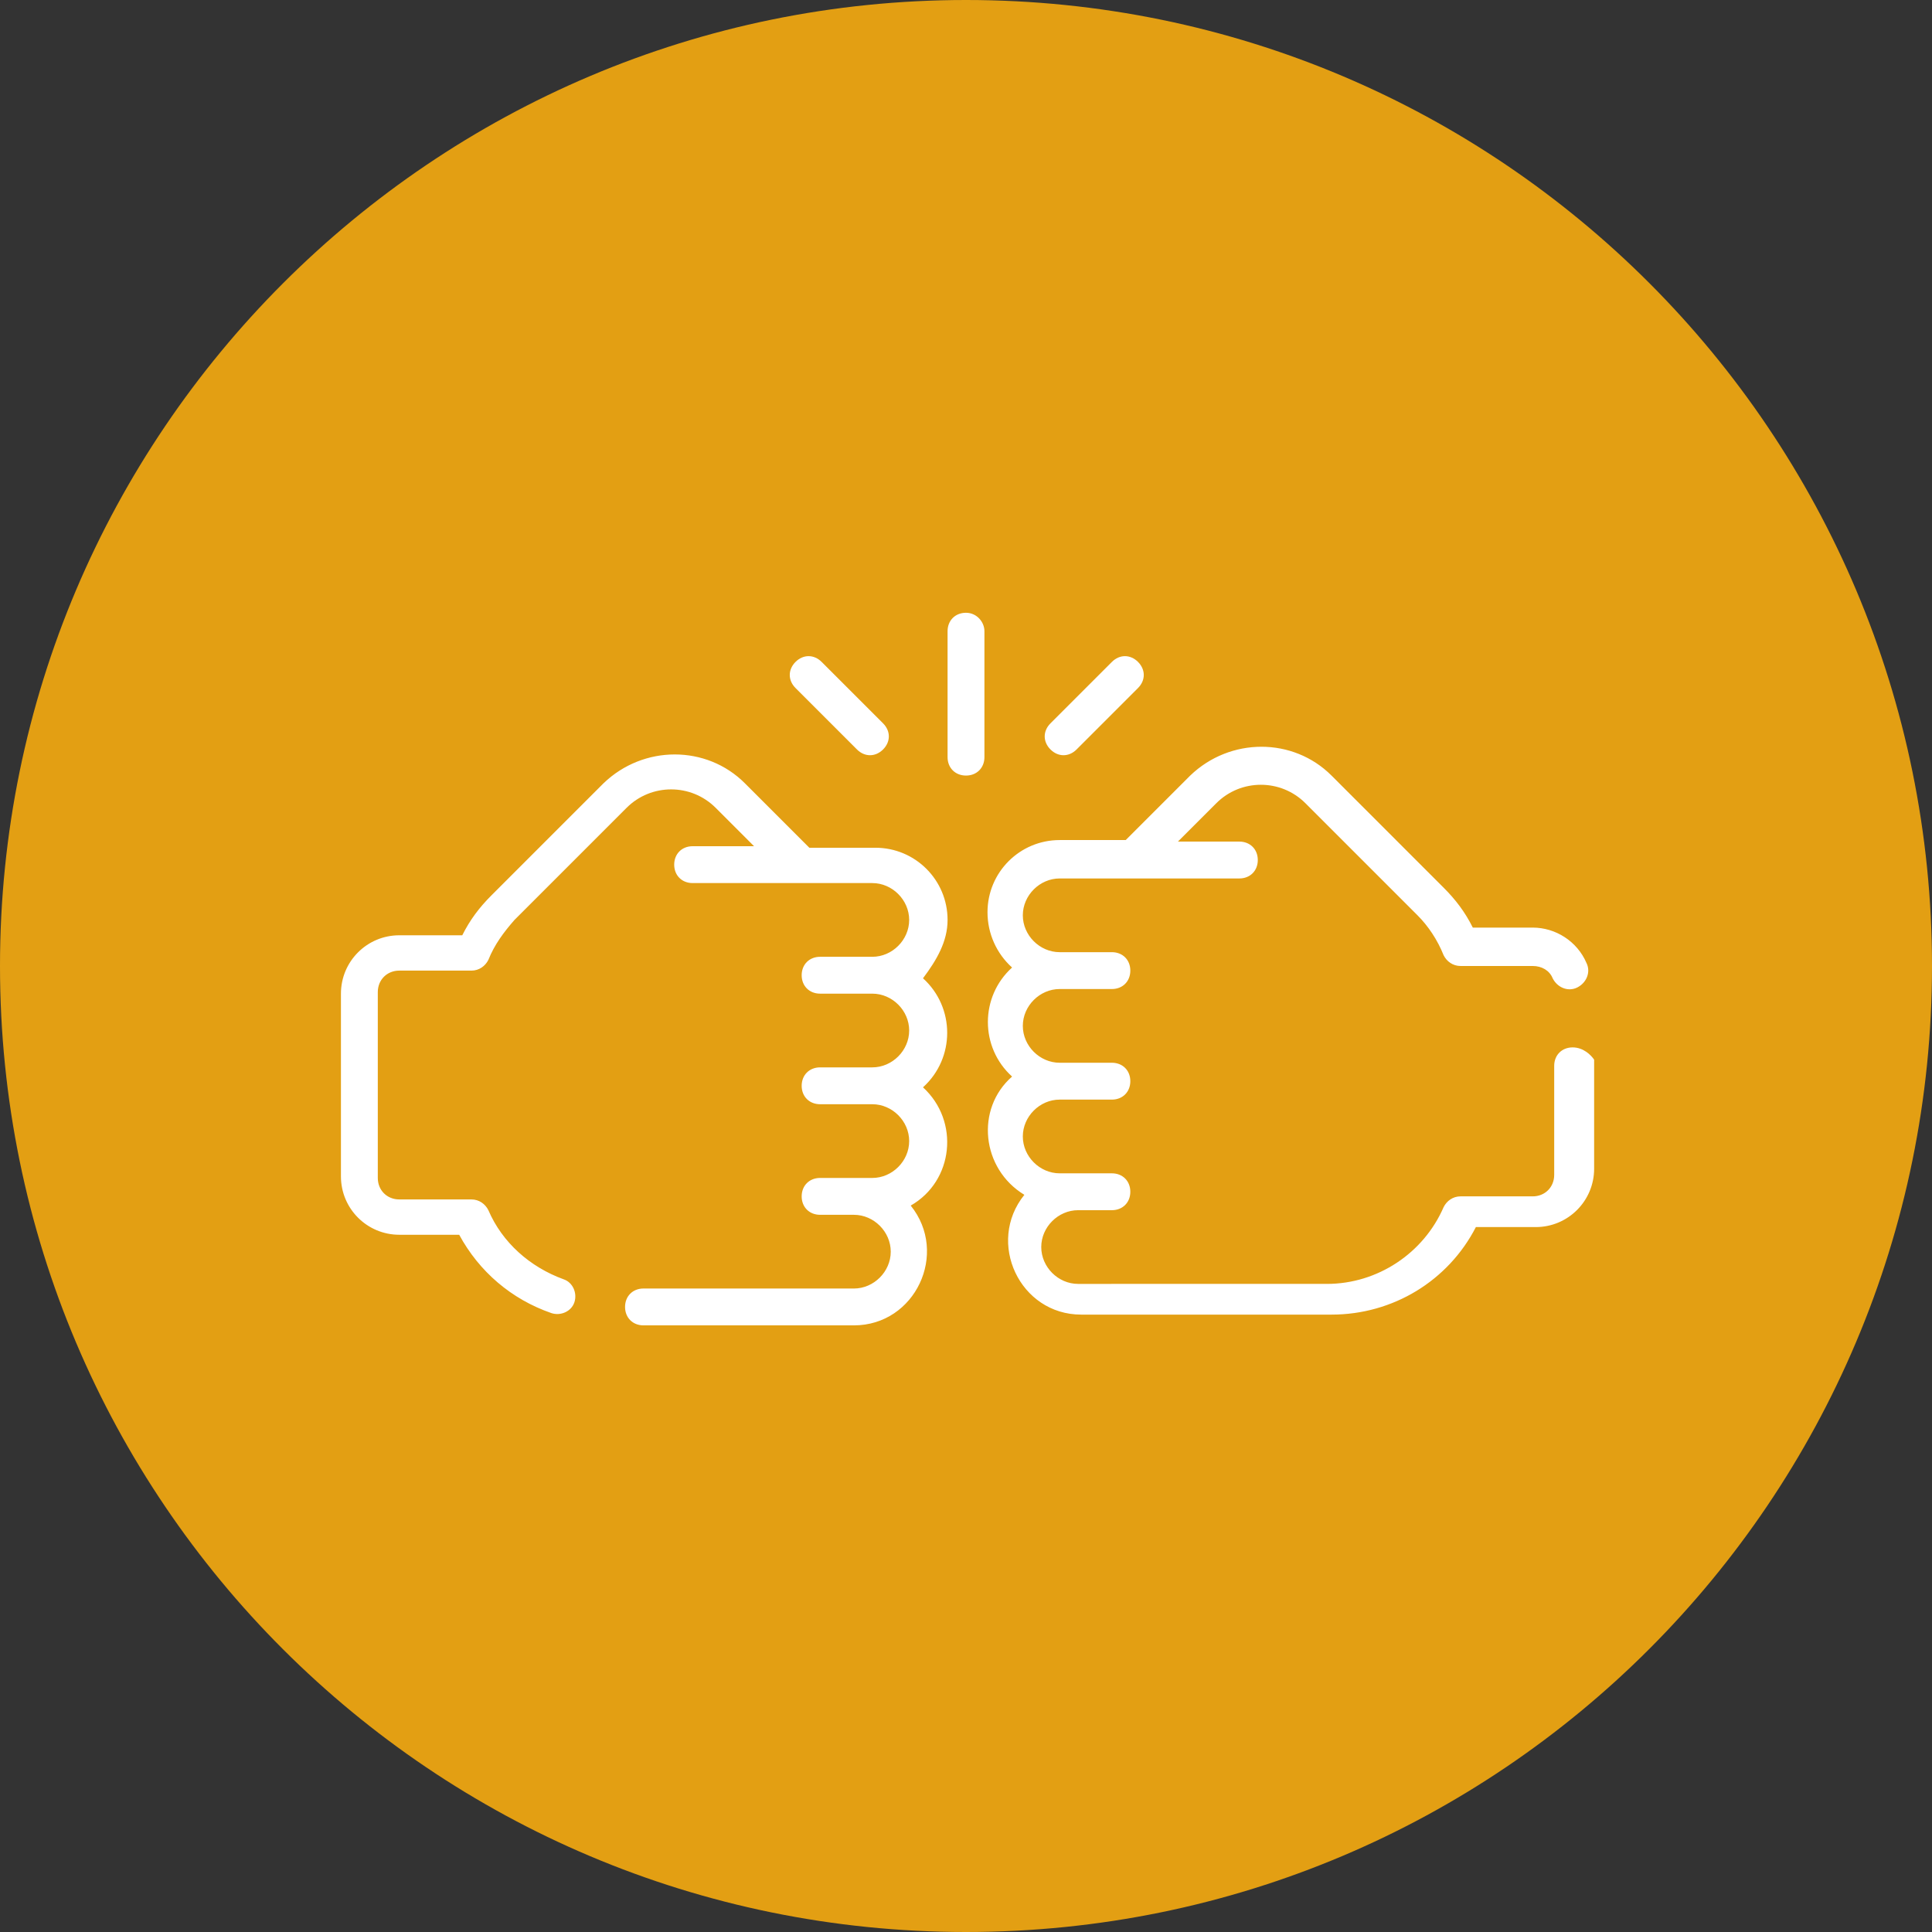 <?xml version="1.0" encoding="utf-8"?>
<!-- Generator: Adobe Illustrator 24.1.3, SVG Export Plug-In . SVG Version: 6.00 Build 0)  -->
<svg version="1.1" id="Ebene_1" xmlns="http://www.w3.org/2000/svg" xmlns:xlink="http://www.w3.org/1999/xlink" x="0px" y="0px"
	 viewBox="0 0 125.8 125.8" style="enable-background:new 0 0 125.8 125.8;" xml:space="preserve">
<rect x="0" y="0" width="125.8" height="125.8" fill="#333333" stroke="none"/>
<style type="text/css">
	.st0{fill:#E39F13;}
	.st1{fill:#FFFFFF;}
</style>
<path class="st0" d="M62.9,0C28.2,0,0,28.2,0,62.9c0,34.8,28.2,62.9,62.9,62.9c34.8,0,62.9-28.2,62.9-62.9C125.8,28.2,97.7,0,62.9,0
	z"/>
<g>
	<path class="st1" d="M55.8,48.8c0.5,0.5,1.2,0.5,1.7,0c0.5-0.5,0.5-1.2,0-1.7l-4-4c-0.5-0.5-1.2-0.5-1.7,0c-0.5,0.5-0.5,1.2,0,1.7
		L55.8,48.8z M70.1,48.8l4-4c0.5-0.5,0.5-1.2,0-1.7c-0.5-0.5-1.2-0.5-1.7,0l-4,4c-0.5,0.5-0.5,1.2,0,1.7
		C68.9,49.3,69.6,49.3,70.1,48.8z M62.9,39.9c-0.7,0-1.2,0.5-1.2,1.2v8.2c0,0.7,0.5,1.2,1.2,1.2c0.7,0,1.2-0.5,1.2-1.2v-8.2
		C64.1,40.5,63.6,39.9,62.9,39.9z M102.4,68.2c-0.7,0-1.2,0.5-1.2,1.2v7.1c0,0.8-0.6,1.4-1.4,1.4h-4.7c-0.5,0-0.9,0.3-1.1,0.7
		c-1.3,3-4.3,5-7.6,5H70.2c-1.3,0-2.4-1.1-2.4-2.4c0-1.3,1.1-2.4,2.4-2.4h2.2c0.7,0,1.2-0.5,1.2-1.2s-0.5-1.2-1.2-1.2
		c-1.2,0-2.2,0-3.4,0c-1.3,0-2.4-1.1-2.4-2.4c0-1.3,1.1-2.4,2.4-2.4h3.4c0.7,0,1.2-0.5,1.2-1.2s-0.5-1.2-1.2-1.2h-3.4
		c-1.3,0-2.4-1.1-2.4-2.4c0-1.3,1.1-2.4,2.4-2.4h3.4c0.7,0,1.2-0.5,1.2-1.2c0-0.7-0.5-1.2-1.2-1.2h-3.4c-1.3,0-2.4-1.1-2.4-2.4
		c0-1.3,1.1-2.4,2.4-2.4h11.7c0.7,0,1.2-0.5,1.2-1.2c0-0.7-0.5-1.2-1.2-1.2h-4l2.5-2.5c1.6-1.6,4.2-1.6,5.8,0l7.3,7.3
		c0.7,0.7,1.3,1.6,1.7,2.6c0.2,0.4,0.6,0.7,1.1,0.7h4.7c0.6,0,1.1,0.3,1.3,0.8c0.3,0.6,1,0.9,1.6,0.6c0.6-0.3,0.9-1,0.6-1.6
		c-0.6-1.4-2-2.3-3.5-2.3h-3.9c-0.5-1-1.1-1.8-1.9-2.6l-7.3-7.3c-2.5-2.5-6.6-2.5-9.2,0l-4.2,4.2h-4.3c-2.6,0-4.7,2.1-4.7,4.7
		c0,1.4,0.6,2.7,1.6,3.6c-2.1,1.9-2.1,5.2,0,7.1c-2.4,2.1-2,6,0.8,7.7c-2.5,3.1-0.3,7.8,3.7,7.8h16.3c4,0,7.6-2.2,9.4-5.7h3.9
		c2.1,0,3.8-1.7,3.8-3.8v-7.1C103.6,68.7,103.1,68.2,102.4,68.2L102.4,68.2z M61.7,59.9c0-2.6-2.1-4.7-4.7-4.7h-4.3l-4.2-4.2
		c-2.5-2.5-6.6-2.5-9.2,0l-7.3,7.3c-0.8,0.8-1.4,1.6-1.9,2.6H26c-2.1,0-3.8,1.7-3.8,3.8v11.9c0,2.1,1.7,3.8,3.8,3.8h3.9
		c1.3,2.4,3.4,4.2,6,5.1c0.6,0.2,1.3-0.1,1.5-0.7c0.2-0.6-0.1-1.3-0.7-1.5c-2.2-0.8-4-2.4-4.9-4.5c-0.2-0.4-0.6-0.7-1.1-0.7H26
		c-0.8,0-1.4-0.6-1.4-1.4V64.6c0-0.8,0.6-1.4,1.4-1.4h4.7c0.5,0,0.9-0.3,1.1-0.7c0.4-1,1-1.8,1.7-2.6l7.3-7.3c1.6-1.6,4.2-1.6,5.8,0
		l2.5,2.5h-4c-0.7,0-1.2,0.5-1.2,1.2s0.5,1.2,1.2,1.2h11.7c1.3,0,2.4,1.1,2.4,2.4s-1.1,2.4-2.4,2.4h-3.4c-0.7,0-1.2,0.5-1.2,1.2
		c0,0.7,0.5,1.2,1.2,1.2h3.4c1.3,0,2.4,1.1,2.4,2.4s-1.1,2.4-2.4,2.4h-3.4c-0.7,0-1.2,0.5-1.2,1.2c0,0.7,0.5,1.2,1.2,1.2h3.4
		c1.3,0,2.4,1.1,2.4,2.4s-1.1,2.4-2.4,2.4c-1.2,0-2.3,0-3.4,0c-0.7,0-1.2,0.5-1.2,1.2s0.5,1.2,1.2,1.2h2.2c1.3,0,2.4,1.1,2.4,2.4
		c0,1.3-1.1,2.4-2.4,2.4H41.9c-0.7,0-1.2,0.5-1.2,1.2s0.5,1.2,1.2,1.2h13.7c4,0,6.2-4.7,3.7-7.8c2.8-1.6,3.2-5.5,0.8-7.7
		c2.1-1.9,2.1-5.2,0-7.1C61,62.5,61.7,61.3,61.7,59.9L61.7,59.9z"/>
</g>
</svg>

